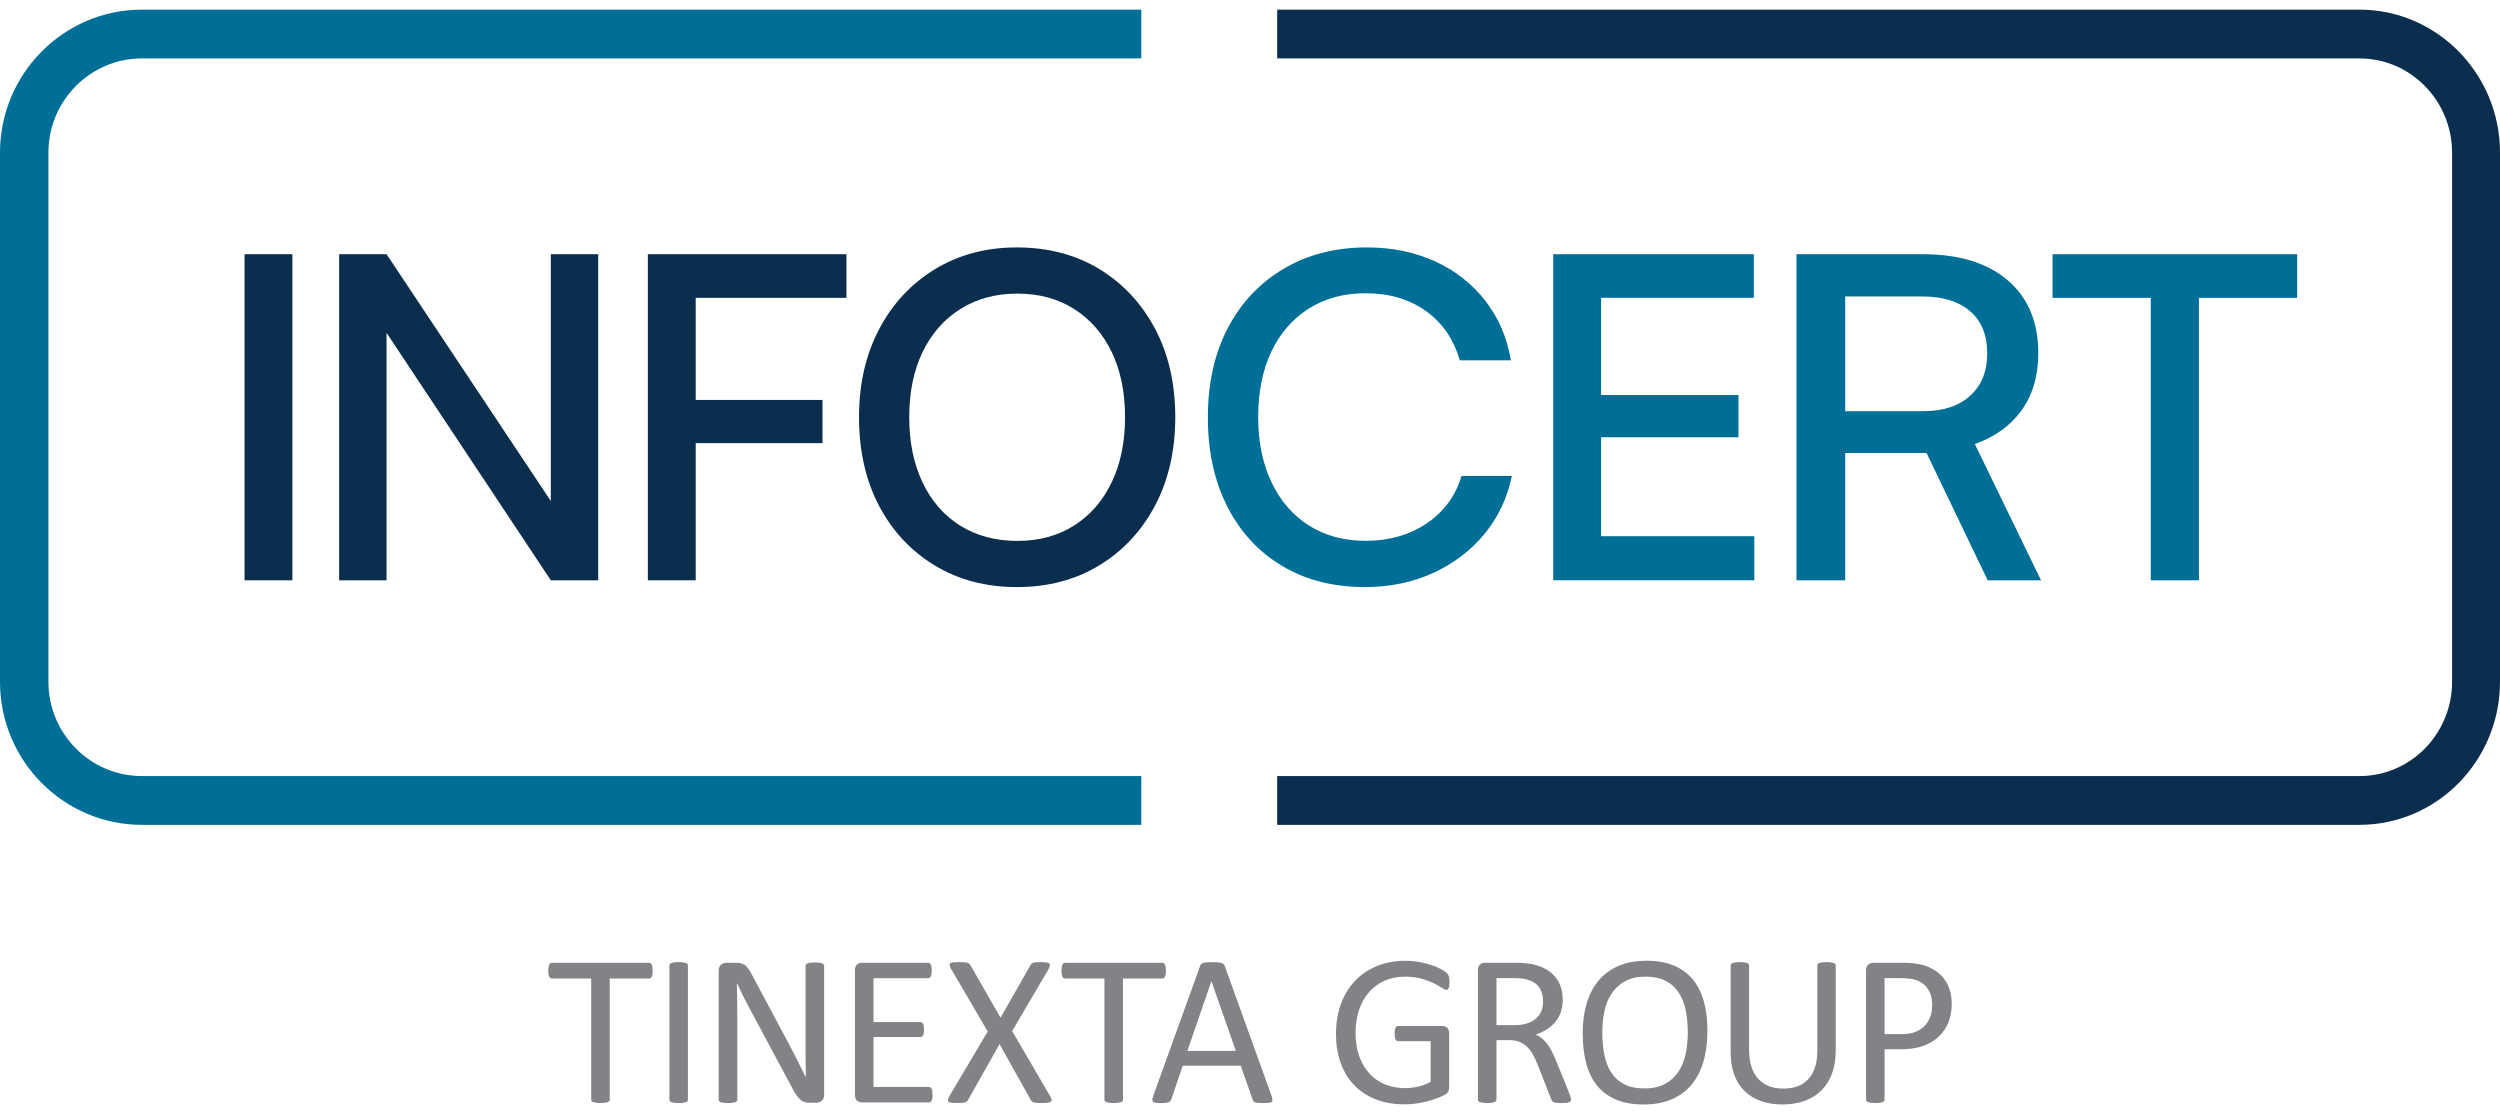 <?xml version="1.0" encoding="UTF-8"?>
<svg xmlns="http://www.w3.org/2000/svg" width="92" height="41" viewBox="0 0 92 41" fill="none">
  <path d="M42 30.355L5.221 30.355C2.343 30.355 0 27.994 0 25.093L0 5.617C0 2.716 2.342 0.355 5.221 0.355L42 0.355V2.15L5.221 2.15C3.325 2.15 1.782 3.706 1.782 5.617L1.782 25.091C1.782 27.003 3.325 28.559 5.221 28.559L42 28.559L42 30.354V30.355Z" fill="#006F98"></path>
  <path d="M86.83 30.355L47 30.355L47 28.56L86.83 28.56C88.708 28.56 90.236 27.004 90.236 25.093V5.617C90.236 3.706 88.708 2.15 86.83 2.15L47 2.15V0.355L86.83 0.355C89.681 0.355 92 2.716 92 5.617V25.091C92 27.993 89.681 30.354 86.83 30.354V30.355Z" fill="#0B2E4F"></path>
  <path d="M10.76 9.355L10.76 21.355H9L9 9.355H10.76Z" fill="#0B2E4F"></path>
  <path d="M14.225 21.355H12.481L12.481 9.355H14.225L20.769 19.187H20.27V9.355H22.014V21.355H20.27L13.743 11.523H14.225L14.225 21.355Z" fill="#0B2E4F"></path>
  <path d="M25.602 9.355V21.355H23.841V9.355H25.602ZM30.268 16.307H23.94V14.718H30.268V16.307ZM31.149 10.961H23.974V9.355L31.149 9.355V10.961Z" fill="#0B2E4F"></path>
  <path d="M43.25 15.355C43.25 16.578 43.003 17.658 42.51 18.597C42.015 19.536 41.33 20.272 40.453 20.805C39.576 21.339 38.566 21.605 37.423 21.605C36.28 21.605 35.27 21.339 34.393 20.805C33.516 20.272 32.833 19.539 32.344 18.605C31.856 17.672 31.612 16.588 31.612 15.355C31.612 14.122 31.859 13.052 32.353 12.113C32.846 11.174 33.532 10.438 34.409 9.905C35.286 9.371 36.291 9.105 37.423 9.105C38.555 9.105 39.59 9.371 40.461 9.905C41.333 10.438 42.015 11.171 42.51 12.105C43.003 13.038 43.25 14.122 43.25 15.355ZM41.402 15.355C41.402 14.433 41.238 13.633 40.911 12.955C40.584 12.277 40.123 11.75 39.529 11.372C38.935 10.994 38.239 10.805 37.44 10.805C36.64 10.805 35.941 10.994 35.341 11.372C34.742 11.749 34.279 12.277 33.951 12.955C33.624 13.633 33.46 14.433 33.46 15.355C33.46 16.277 33.624 17.066 33.951 17.755C34.279 18.444 34.742 18.974 35.341 19.347C35.941 19.719 36.64 19.905 37.44 19.905C38.239 19.905 38.935 19.716 39.529 19.338C40.124 18.961 40.584 18.43 40.911 17.746C41.238 17.063 41.402 16.266 41.402 15.355Z" fill="#0B2E4F"></path>
  <path d="M50.216 21.603C49.06 21.603 48.049 21.345 47.183 20.827C46.315 20.31 45.643 19.581 45.165 18.641C44.687 17.701 44.449 16.608 44.449 15.362C44.449 14.116 44.693 13.01 45.182 12.075C45.67 11.14 46.357 10.412 47.241 9.889C48.125 9.366 49.144 9.105 50.3 9.105C51.223 9.105 52.056 9.275 52.802 9.614C53.546 9.953 54.163 10.434 54.652 11.058C55.141 11.681 55.458 12.415 55.602 13.261L53.719 13.261C53.496 12.482 53.079 11.875 52.469 11.442C51.857 11.008 51.119 10.791 50.252 10.791C49.452 10.791 48.754 10.981 48.159 11.359C47.564 11.737 47.106 12.265 46.784 12.944C46.462 13.623 46.301 14.423 46.301 15.347C46.301 16.27 46.465 17.06 46.793 17.749C47.12 18.439 47.582 18.97 48.176 19.343C48.771 19.716 49.462 19.902 50.252 19.902C51.119 19.902 51.869 19.688 52.502 19.26C53.136 18.832 53.563 18.25 53.785 17.516H55.636C55.469 18.328 55.132 19.04 54.627 19.652C54.121 20.264 53.49 20.742 52.735 21.088C51.979 21.432 51.14 21.605 50.217 21.605L50.216 21.603Z" fill="#006F98"></path>
  <path d="M64.559 21.354H57.159V9.355L64.542 9.355V10.96H58.172L58.92 10.299V14.536H63.976V16.092H58.92V20.411L58.172 19.733H64.559V21.355V21.354Z" fill="#006F98"></path>
  <path d="M67.903 21.355H66.11V9.355H70.762C72.093 9.355 73.133 9.675 73.884 10.315C74.634 10.955 75.009 11.85 75.009 12.997C75.009 13.825 74.806 14.523 74.4 15.091C73.994 15.66 73.418 16.076 72.674 16.34L75.11 21.355H73.147L70.897 16.67H67.903V21.355ZM67.903 10.911V15.132H70.762C71.506 15.132 72.088 14.942 72.504 14.561C72.921 14.18 73.13 13.665 73.13 13.013C73.13 12.33 72.919 11.808 72.496 11.449C72.073 11.091 71.495 10.911 70.762 10.911H67.903Z" fill="#006F98"></path>
  <path d="M75.534 10.961V9.355L84.534 9.355V10.961L75.534 10.961ZM80.921 10.166V21.355H79.148V10.166H80.921Z" fill="#006F98"></path>
  <path d="M24.018 35.724C24.018 35.775 24.015 35.819 24.009 35.855C24.004 35.892 23.996 35.922 23.983 35.944C23.971 35.967 23.957 35.983 23.94 35.994C23.922 36.004 23.904 36.009 23.882 36.009H22.438V40.464C22.438 40.485 22.433 40.504 22.422 40.52C22.412 40.536 22.393 40.548 22.366 40.558C22.339 40.567 22.305 40.575 22.262 40.581C22.218 40.588 22.163 40.592 22.097 40.592C22.031 40.592 21.979 40.589 21.934 40.581C21.89 40.575 21.853 40.567 21.828 40.558C21.8 40.548 21.783 40.536 21.771 40.52C21.761 40.505 21.756 40.486 21.756 40.464V36.009H20.312C20.29 36.009 20.271 36.004 20.254 35.994C20.236 35.983 20.223 35.967 20.212 35.944C20.202 35.921 20.193 35.892 20.186 35.855C20.18 35.818 20.176 35.774 20.176 35.724C20.176 35.674 20.179 35.63 20.186 35.591C20.193 35.553 20.202 35.522 20.212 35.498C20.223 35.474 20.237 35.457 20.254 35.446C20.271 35.436 20.29 35.431 20.312 35.431H23.882C23.903 35.431 23.922 35.436 23.94 35.446C23.958 35.457 23.972 35.474 23.983 35.498C23.995 35.522 24.004 35.553 24.009 35.591C24.015 35.63 24.018 35.674 24.018 35.724Z" fill="#818387"></path>
  <path d="M25.316 40.465C25.316 40.486 25.311 40.505 25.3 40.521C25.29 40.537 25.271 40.549 25.244 40.559C25.217 40.568 25.183 40.576 25.14 40.583C25.096 40.589 25.041 40.593 24.975 40.593C24.909 40.593 24.857 40.59 24.812 40.583C24.768 40.576 24.732 40.568 24.706 40.559C24.679 40.549 24.661 40.537 24.65 40.521C24.639 40.506 24.634 40.487 24.634 40.465V35.533C24.634 35.513 24.64 35.494 24.652 35.477C24.664 35.462 24.684 35.449 24.711 35.44C24.739 35.431 24.774 35.422 24.817 35.416C24.861 35.41 24.913 35.406 24.974 35.406C25.04 35.406 25.095 35.409 25.139 35.416C25.182 35.422 25.217 35.431 25.243 35.44C25.269 35.449 25.288 35.462 25.299 35.477C25.31 35.493 25.315 35.511 25.315 35.533V40.465H25.316Z" fill="#818387"></path>
  <path d="M30.329 40.287C30.329 40.34 30.32 40.385 30.302 40.422C30.285 40.459 30.261 40.489 30.233 40.513C30.204 40.537 30.172 40.555 30.137 40.565C30.101 40.576 30.065 40.581 30.03 40.581H29.804C29.733 40.581 29.67 40.574 29.617 40.559C29.565 40.544 29.514 40.517 29.466 40.479C29.419 40.441 29.371 40.389 29.322 40.322C29.275 40.256 29.224 40.171 29.17 40.069L27.603 37.146C27.522 36.995 27.439 36.837 27.356 36.671C27.273 36.506 27.195 36.344 27.124 36.189H27.116C27.121 36.38 27.125 36.574 27.128 36.773C27.131 36.971 27.132 37.169 27.132 37.365V40.466C27.132 40.484 27.127 40.502 27.116 40.52C27.104 40.537 27.085 40.55 27.058 40.559C27.032 40.568 26.997 40.577 26.954 40.583C26.91 40.589 26.855 40.593 26.788 40.593C26.721 40.593 26.666 40.59 26.622 40.583C26.579 40.577 26.545 40.568 26.52 40.559C26.495 40.55 26.476 40.536 26.465 40.52C26.453 40.502 26.448 40.484 26.448 40.466V35.724C26.448 35.619 26.478 35.543 26.538 35.498C26.599 35.454 26.664 35.431 26.735 35.431H27.071C27.15 35.431 27.216 35.437 27.27 35.451C27.323 35.464 27.371 35.486 27.413 35.516C27.455 35.546 27.496 35.589 27.536 35.644C27.576 35.697 27.617 35.766 27.66 35.848L28.864 38.103C28.939 38.241 29.01 38.375 29.079 38.507C29.147 38.638 29.215 38.767 29.278 38.894C29.342 39.021 29.405 39.145 29.467 39.269C29.529 39.392 29.592 39.516 29.653 39.64H29.657C29.652 39.431 29.649 39.213 29.646 38.987C29.645 38.761 29.644 38.543 29.644 38.334V35.546C29.644 35.527 29.65 35.511 29.661 35.494C29.672 35.479 29.691 35.464 29.718 35.453C29.745 35.441 29.779 35.432 29.823 35.427C29.866 35.422 29.922 35.419 29.993 35.419C30.054 35.419 30.107 35.422 30.152 35.427C30.197 35.432 30.232 35.44 30.257 35.453C30.282 35.464 30.3 35.479 30.312 35.494C30.323 35.51 30.328 35.527 30.328 35.546V40.287H30.329Z" fill="#818387"></path>
  <path d="M34.319 40.287C34.319 40.335 34.316 40.376 34.311 40.413C34.306 40.448 34.296 40.478 34.283 40.502C34.269 40.526 34.255 40.543 34.237 40.554C34.22 40.564 34.201 40.569 34.18 40.569H31.717C31.655 40.569 31.599 40.548 31.544 40.508C31.49 40.466 31.462 40.395 31.462 40.291V35.709C31.462 35.605 31.489 35.533 31.544 35.492C31.597 35.45 31.655 35.431 31.717 35.431H34.152C34.173 35.431 34.193 35.436 34.21 35.446C34.228 35.457 34.241 35.474 34.252 35.498C34.262 35.522 34.272 35.552 34.278 35.587C34.284 35.623 34.288 35.667 34.288 35.72C34.288 35.768 34.285 35.809 34.278 35.846C34.272 35.881 34.262 35.911 34.252 35.933C34.241 35.955 34.227 35.972 34.21 35.982C34.193 35.993 34.174 35.998 34.152 35.998H32.145V37.611H33.866C33.887 37.611 33.907 37.617 33.924 37.628C33.942 37.639 33.956 37.656 33.968 37.678C33.98 37.699 33.989 37.729 33.994 37.765C33.999 37.802 34.002 37.846 34.002 37.896C34.002 37.943 33.999 37.985 33.994 38.019C33.989 38.053 33.98 38.081 33.968 38.102C33.956 38.123 33.941 38.138 33.924 38.148C33.907 38.157 33.888 38.161 33.866 38.161H32.145V40H34.179C34.2 40 34.22 40.005 34.236 40.015C34.254 40.026 34.268 40.042 34.282 40.065C34.295 40.088 34.305 40.117 34.31 40.152C34.315 40.188 34.318 40.232 34.318 40.285L34.319 40.287Z" fill="#818387"></path>
  <path d="M38.636 40.322C38.67 40.38 38.691 40.427 38.697 40.461C38.704 40.495 38.695 40.522 38.672 40.542C38.648 40.562 38.608 40.575 38.554 40.581C38.501 40.588 38.428 40.592 38.338 40.592C38.253 40.592 38.187 40.59 38.139 40.586C38.091 40.581 38.054 40.574 38.026 40.564C37.998 40.553 37.977 40.541 37.963 40.527C37.948 40.512 37.936 40.492 37.926 40.468L36.783 38.423L35.629 40.468C35.615 40.492 35.601 40.512 35.585 40.528C35.57 40.543 35.548 40.556 35.52 40.565C35.492 40.574 35.455 40.581 35.407 40.585C35.359 40.589 35.296 40.591 35.216 40.591C35.129 40.591 35.06 40.588 35.01 40.581C34.959 40.574 34.925 40.561 34.906 40.541C34.886 40.521 34.879 40.494 34.886 40.46C34.892 40.426 34.913 40.379 34.947 40.321L36.348 37.959L35.011 35.675C34.979 35.617 34.959 35.571 34.95 35.534C34.941 35.499 34.947 35.471 34.968 35.451C34.988 35.432 35.026 35.419 35.078 35.414C35.131 35.409 35.204 35.406 35.297 35.406C35.377 35.406 35.441 35.408 35.492 35.412C35.543 35.416 35.582 35.422 35.611 35.432C35.64 35.441 35.661 35.455 35.674 35.471C35.688 35.489 35.702 35.507 35.718 35.529L36.82 37.451L37.915 35.529C37.929 35.508 37.941 35.489 37.955 35.471C37.968 35.453 37.987 35.441 38.013 35.432C38.038 35.422 38.073 35.416 38.117 35.412C38.162 35.408 38.223 35.406 38.3 35.406C38.381 35.406 38.449 35.409 38.499 35.416C38.551 35.422 38.588 35.436 38.61 35.453C38.633 35.472 38.642 35.499 38.636 35.535C38.631 35.571 38.612 35.618 38.58 35.676L37.247 37.943L38.635 40.322H38.636Z" fill="#818387"></path>
  <path d="M42.905 35.724C42.905 35.775 42.902 35.819 42.897 35.855C42.891 35.892 42.883 35.922 42.871 35.944C42.859 35.967 42.845 35.983 42.827 35.994C42.809 36.004 42.791 36.009 42.769 36.009H41.325V40.464C41.325 40.485 41.32 40.504 41.309 40.52C41.299 40.536 41.28 40.548 41.253 40.558C41.227 40.567 41.192 40.575 41.149 40.581C41.105 40.588 41.05 40.592 40.984 40.592C40.918 40.592 40.866 40.589 40.821 40.581C40.777 40.575 40.74 40.567 40.715 40.558C40.688 40.548 40.67 40.536 40.659 40.52C40.648 40.505 40.643 40.486 40.643 40.464V36.009H39.199C39.177 36.009 39.158 36.004 39.141 35.994C39.123 35.983 39.11 35.967 39.099 35.944C39.089 35.921 39.08 35.892 39.074 35.855C39.067 35.818 39.063 35.774 39.063 35.724C39.063 35.674 39.066 35.63 39.074 35.591C39.08 35.553 39.089 35.522 39.099 35.498C39.11 35.474 39.124 35.457 39.141 35.446C39.158 35.436 39.177 35.431 39.199 35.431H42.769C42.79 35.431 42.809 35.436 42.827 35.446C42.845 35.457 42.859 35.474 42.871 35.498C42.883 35.522 42.891 35.553 42.897 35.591C42.902 35.63 42.905 35.674 42.905 35.724Z" fill="#818387"></path>
  <path d="M46.793 40.326C46.814 40.384 46.825 40.431 46.827 40.467C46.828 40.503 46.819 40.531 46.797 40.548C46.776 40.567 46.741 40.578 46.693 40.584C46.644 40.589 46.579 40.592 46.496 40.592C46.413 40.592 46.349 40.59 46.3 40.586C46.251 40.581 46.214 40.575 46.189 40.566C46.164 40.557 46.146 40.544 46.133 40.529C46.121 40.513 46.11 40.493 46.099 40.469L45.659 39.219H43.524L43.104 40.454C43.095 40.478 43.085 40.498 43.072 40.515C43.058 40.533 43.039 40.547 43.014 40.559C42.989 40.57 42.953 40.579 42.907 40.585C42.86 40.59 42.8 40.593 42.727 40.593C42.653 40.593 42.587 40.59 42.538 40.583C42.489 40.576 42.455 40.564 42.434 40.545C42.415 40.526 42.405 40.5 42.407 40.464C42.407 40.429 42.419 40.381 42.441 40.323L44.163 35.55C44.173 35.521 44.187 35.497 44.204 35.478C44.222 35.46 44.246 35.445 44.28 35.435C44.313 35.424 44.355 35.417 44.407 35.413C44.459 35.409 44.524 35.407 44.604 35.407C44.689 35.407 44.758 35.409 44.814 35.413C44.87 35.417 44.915 35.424 44.949 35.435C44.983 35.445 45.01 35.461 45.029 35.48C45.047 35.5 45.062 35.525 45.072 35.554L46.794 40.327L46.793 40.326ZM44.583 36.113H44.579L43.694 38.674H45.479L44.583 36.113Z" fill="#818387"></path>
  <path d="M53.343 36.13C53.343 36.18 53.34 36.224 53.335 36.262C53.33 36.301 53.321 36.333 53.311 36.358C53.3 36.383 53.287 36.401 53.272 36.412C53.256 36.422 53.238 36.427 53.22 36.427C53.188 36.427 53.135 36.402 53.061 36.351C52.988 36.302 52.888 36.246 52.764 36.184C52.639 36.123 52.49 36.068 52.317 36.017C52.144 35.968 51.938 35.942 51.701 35.942C51.418 35.942 51.164 35.994 50.939 36.096C50.715 36.2 50.524 36.342 50.368 36.526C50.212 36.708 50.093 36.925 50.009 37.177C49.926 37.429 49.884 37.701 49.884 37.995C49.884 38.324 49.929 38.614 50.02 38.868C50.112 39.122 50.238 39.337 50.4 39.511C50.561 39.685 50.753 39.818 50.977 39.908C51.2 39.999 51.445 40.043 51.712 40.043C51.871 40.043 52.031 40.023 52.194 39.985C52.357 39.947 52.508 39.889 52.648 39.812V38.315H51.457C51.413 38.315 51.379 38.292 51.356 38.247C51.333 38.203 51.322 38.132 51.322 38.037C51.322 37.987 51.325 37.943 51.33 37.908C51.335 37.873 51.343 37.844 51.356 37.821C51.367 37.798 51.382 37.782 51.397 37.771C51.413 37.761 51.432 37.756 51.456 37.756H53.087C53.116 37.756 53.145 37.761 53.174 37.771C53.203 37.782 53.23 37.798 53.254 37.819C53.278 37.84 53.296 37.87 53.31 37.906C53.323 37.943 53.33 37.986 53.33 38.033V39.991C53.33 40.06 53.318 40.12 53.294 40.17C53.27 40.221 53.221 40.264 53.143 40.303C53.066 40.341 52.967 40.382 52.846 40.428C52.724 40.473 52.598 40.511 52.469 40.543C52.339 40.575 52.209 40.599 52.076 40.615C51.943 40.63 51.813 40.639 51.683 40.639C51.286 40.639 50.932 40.577 50.62 40.454C50.308 40.331 50.044 40.155 49.829 39.928C49.613 39.7 49.449 39.428 49.334 39.11C49.221 38.791 49.164 38.438 49.164 38.046C49.164 37.654 49.225 37.269 49.348 36.938C49.471 36.608 49.644 36.325 49.868 36.092C50.092 35.859 50.36 35.678 50.673 35.55C50.987 35.421 51.334 35.357 51.714 35.357C51.91 35.357 52.093 35.375 52.266 35.409C52.438 35.443 52.59 35.483 52.723 35.53C52.857 35.577 52.969 35.627 53.06 35.681C53.151 35.735 53.215 35.78 53.249 35.814C53.283 35.849 53.307 35.888 53.32 35.934C53.334 35.978 53.34 36.043 53.34 36.129L53.343 36.13Z" fill="#818387"></path>
  <path d="M57.812 40.465C57.812 40.486 57.808 40.505 57.8 40.522C57.792 40.537 57.775 40.55 57.748 40.561C57.721 40.571 57.685 40.58 57.637 40.585C57.59 40.59 57.526 40.593 57.447 40.593C57.378 40.593 57.321 40.59 57.278 40.585C57.234 40.58 57.199 40.571 57.173 40.559C57.147 40.547 57.127 40.531 57.112 40.509C57.098 40.488 57.085 40.461 57.075 40.429L56.602 39.218C56.547 39.08 56.489 38.953 56.429 38.838C56.369 38.723 56.299 38.624 56.217 38.541C56.135 38.458 56.039 38.392 55.928 38.346C55.817 38.299 55.683 38.276 55.527 38.276H55.071V40.464C55.071 40.485 55.065 40.504 55.053 40.52C55.041 40.536 55.023 40.548 54.998 40.558C54.973 40.567 54.938 40.575 54.894 40.582C54.85 40.588 54.795 40.592 54.729 40.592C54.663 40.592 54.608 40.589 54.565 40.582C54.521 40.575 54.486 40.567 54.46 40.558C54.433 40.548 54.415 40.536 54.404 40.52C54.394 40.505 54.388 40.486 54.388 40.464V35.708C54.388 35.604 54.415 35.532 54.47 35.491C54.524 35.449 54.582 35.43 54.643 35.43H55.734C55.864 35.43 55.971 35.433 56.057 35.44C56.143 35.446 56.221 35.453 56.289 35.462C56.487 35.496 56.663 35.551 56.815 35.625C56.967 35.699 57.094 35.793 57.198 35.907C57.302 36.021 57.378 36.15 57.43 36.298C57.482 36.445 57.508 36.607 57.508 36.784C57.508 36.961 57.485 37.111 57.438 37.246C57.392 37.382 57.326 37.504 57.239 37.607C57.151 37.712 57.047 37.802 56.925 37.879C56.803 37.956 56.667 38.021 56.516 38.074C56.601 38.111 56.678 38.158 56.746 38.215C56.815 38.272 56.879 38.341 56.939 38.419C56.999 38.498 57.055 38.59 57.108 38.693C57.161 38.797 57.214 38.913 57.267 39.043L57.727 40.174C57.764 40.27 57.788 40.336 57.798 40.374C57.808 40.413 57.813 40.443 57.813 40.463L57.812 40.465ZM56.785 36.856C56.785 36.654 56.74 36.484 56.65 36.345C56.56 36.206 56.41 36.107 56.197 36.046C56.131 36.027 56.056 36.014 55.974 36.006C55.891 35.998 55.781 35.995 55.646 35.995H55.071V37.726H55.737C55.918 37.726 56.073 37.704 56.203 37.66C56.334 37.617 56.444 37.556 56.531 37.478C56.618 37.4 56.682 37.308 56.724 37.202C56.765 37.096 56.785 36.981 56.785 36.857V36.856Z" fill="#818387"></path>
  <path d="M62.833 37.94C62.833 38.356 62.785 38.73 62.686 39.064C62.588 39.398 62.442 39.681 62.248 39.916C62.053 40.15 61.81 40.331 61.516 40.456C61.223 40.582 60.88 40.645 60.489 40.645C60.097 40.645 59.769 40.587 59.487 40.472C59.205 40.356 58.973 40.19 58.788 39.97C58.605 39.75 58.467 39.477 58.378 39.151C58.288 38.826 58.243 38.452 58.243 38.027C58.243 37.603 58.292 37.255 58.391 36.924C58.488 36.593 58.635 36.312 58.831 36.08C59.027 35.849 59.271 35.669 59.565 35.544C59.858 35.418 60.201 35.355 60.592 35.355C60.984 35.355 61.3 35.412 61.58 35.526C61.86 35.64 62.093 35.806 62.28 36.025C62.466 36.244 62.605 36.513 62.696 36.835C62.788 37.156 62.833 37.526 62.833 37.94ZM62.111 37.988C62.111 37.697 62.085 37.426 62.033 37.176C61.982 36.926 61.896 36.709 61.775 36.525C61.655 36.341 61.495 36.197 61.294 36.094C61.093 35.992 60.845 35.94 60.549 35.94C60.252 35.94 60.005 35.996 59.804 36.107C59.603 36.218 59.44 36.366 59.315 36.552C59.189 36.737 59.099 36.953 59.045 37.201C58.992 37.449 58.965 37.709 58.965 37.981C58.965 38.282 58.989 38.56 59.04 38.815C59.091 39.069 59.175 39.287 59.294 39.472C59.413 39.656 59.572 39.799 59.772 39.901C59.971 40.003 60.221 40.054 60.523 40.054C60.824 40.054 61.072 39.998 61.276 39.887C61.479 39.776 61.643 39.625 61.767 39.436C61.891 39.247 61.98 39.027 62.032 38.778C62.085 38.529 62.111 38.266 62.111 37.988Z" fill="#818387"></path>
  <path d="M67.554 38.671C67.554 38.983 67.509 39.262 67.418 39.507C67.326 39.752 67.196 39.959 67.027 40.128C66.858 40.297 66.652 40.426 66.409 40.513C66.165 40.6 65.888 40.644 65.58 40.644C65.297 40.644 65.039 40.602 64.806 40.52C64.573 40.438 64.374 40.317 64.207 40.157C64.04 39.998 63.912 39.797 63.823 39.556C63.733 39.315 63.688 39.037 63.688 38.722V35.533C63.688 35.513 63.693 35.494 63.703 35.477C63.714 35.462 63.732 35.449 63.759 35.44C63.785 35.431 63.821 35.422 63.863 35.416C63.906 35.41 63.96 35.406 64.03 35.406C64.093 35.406 64.148 35.409 64.192 35.416C64.237 35.422 64.272 35.431 64.297 35.44C64.322 35.449 64.341 35.462 64.351 35.477C64.361 35.493 64.367 35.511 64.367 35.533V38.638C64.367 38.877 64.395 39.084 64.454 39.261C64.512 39.439 64.596 39.586 64.705 39.704C64.815 39.822 64.948 39.911 65.102 39.971C65.257 40.03 65.43 40.06 65.624 40.06C65.818 40.06 65.999 40.031 66.154 39.973C66.308 39.915 66.44 39.828 66.546 39.71C66.653 39.594 66.736 39.45 66.792 39.278C66.849 39.106 66.877 38.905 66.877 38.675V35.533C66.877 35.513 66.882 35.494 66.892 35.477C66.903 35.462 66.921 35.449 66.948 35.44C66.974 35.431 67.01 35.422 67.053 35.416C67.097 35.41 67.151 35.406 67.218 35.406C67.284 35.406 67.335 35.409 67.378 35.416C67.422 35.422 67.456 35.431 67.482 35.44C67.507 35.449 67.525 35.462 67.538 35.477C67.549 35.493 67.555 35.511 67.555 35.533V38.67L67.554 38.671Z" fill="#818387"></path>
  <path d="M71.824 36.935C71.824 37.193 71.781 37.424 71.698 37.63C71.613 37.837 71.491 38.013 71.335 38.158C71.177 38.303 70.985 38.416 70.756 38.495C70.527 38.575 70.254 38.614 69.936 38.614H69.353V40.464C69.353 40.485 69.347 40.504 69.335 40.52C69.324 40.536 69.305 40.548 69.279 40.558C69.255 40.567 69.22 40.575 69.176 40.582C69.132 40.588 69.077 40.592 69.011 40.592C68.945 40.592 68.89 40.589 68.846 40.582C68.803 40.575 68.768 40.567 68.742 40.558C68.715 40.548 68.697 40.536 68.686 40.52C68.675 40.505 68.67 40.486 68.67 40.464V35.723C68.67 35.617 68.698 35.542 68.753 35.497C68.809 35.453 68.871 35.43 68.94 35.43H70.039C70.15 35.43 70.256 35.434 70.358 35.443C70.46 35.453 70.58 35.472 70.719 35.502C70.857 35.532 70.999 35.589 71.143 35.673C71.287 35.756 71.41 35.859 71.51 35.981C71.611 36.103 71.688 36.244 71.742 36.404C71.796 36.564 71.824 36.742 71.824 36.934V36.935ZM71.106 36.991C71.106 36.782 71.067 36.608 70.989 36.468C70.911 36.328 70.814 36.223 70.699 36.155C70.584 36.086 70.465 36.043 70.341 36.024C70.218 36.005 70.099 35.996 69.982 35.996H69.351V38.056H69.965C70.171 38.056 70.342 38.031 70.479 37.977C70.615 37.924 70.73 37.85 70.822 37.757C70.914 37.662 70.985 37.55 71.032 37.42C71.08 37.289 71.104 37.146 71.104 36.992L71.106 36.991Z" fill="#818387"></path>
</svg>
